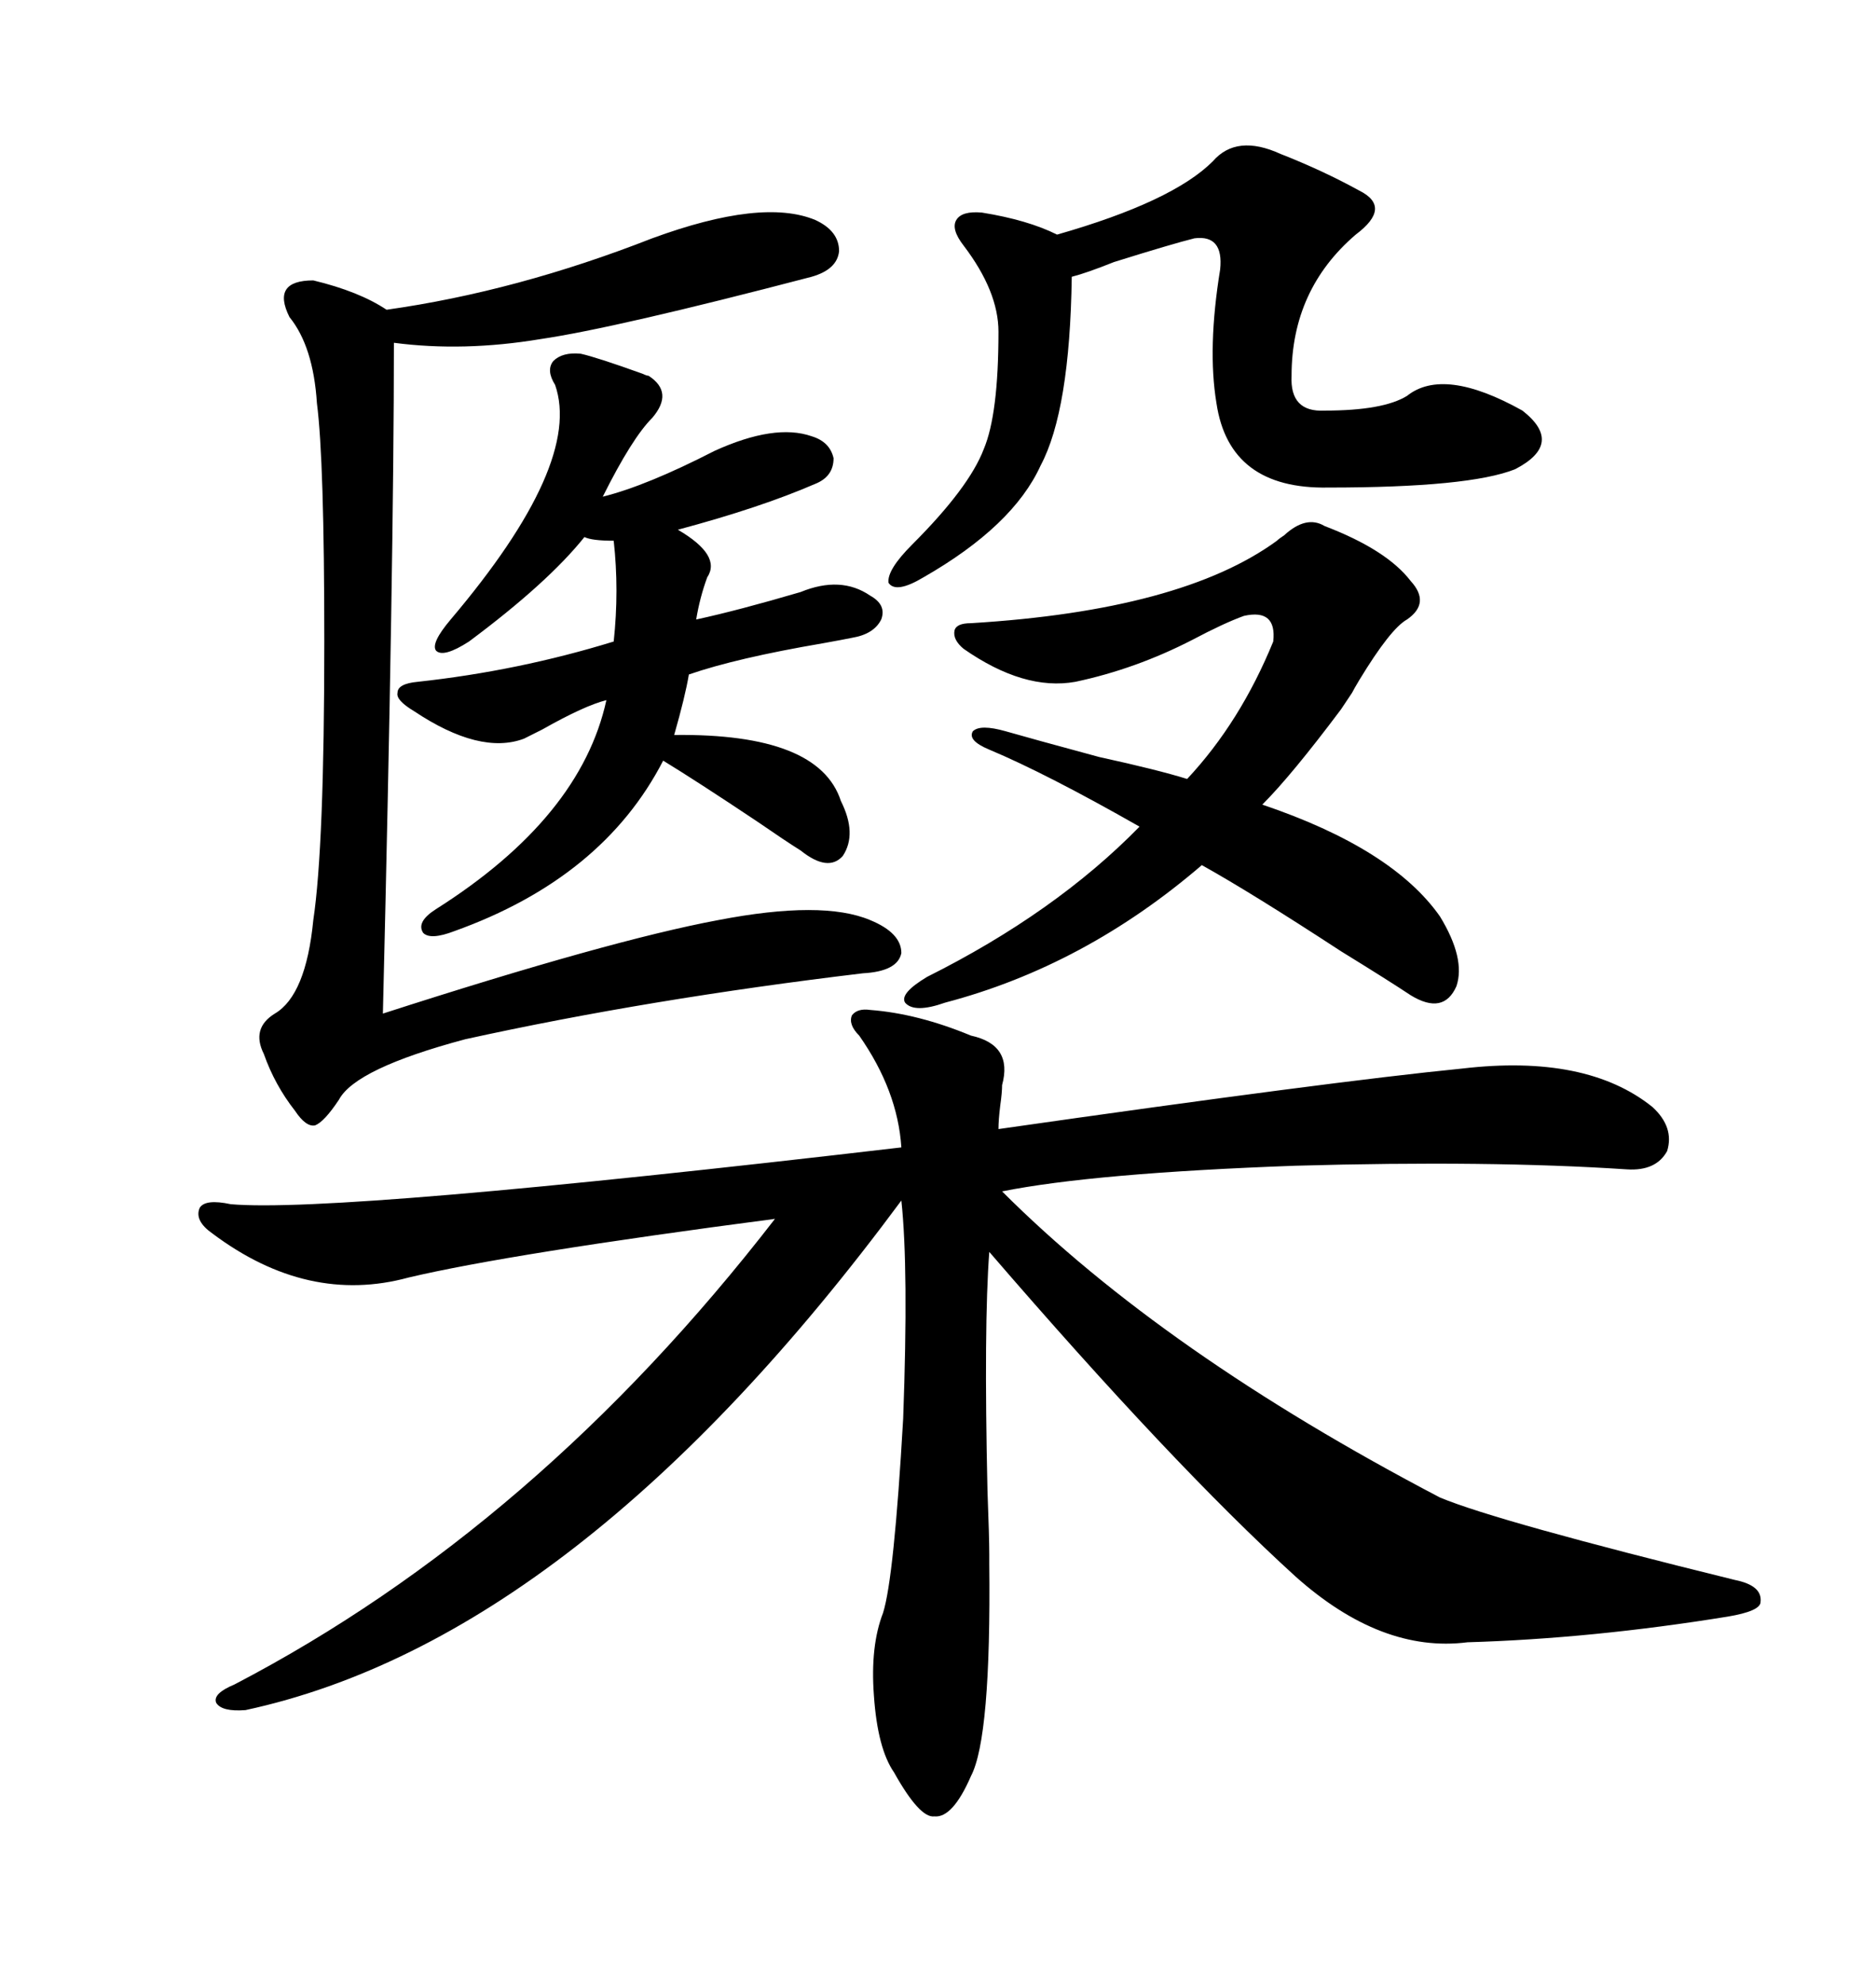 <svg xmlns="http://www.w3.org/2000/svg" xmlns:xlink="http://www.w3.org/1999/xlink" width="300" height="317.285"><path d="M139.16 161.43L139.16 161.43Q146.78 162.01 155.27 165.53L155.27 165.53Q162.01 166.99 160.25 173.44L160.25 173.44Q160.25 174.61 159.96 176.66L159.96 176.66Q159.67 179.00 159.67 180.47L159.67 180.47Q212.99 172.85 233.79 170.80L233.79 170.80Q253.71 168.46 264.26 176.95L264.26 176.95Q267.77 180.18 266.60 183.98L266.60 183.98Q264.84 187.21 260.16 186.91L260.16 186.91Q238.18 185.45 207.13 186.33L207.13 186.33Q174.90 187.50 160.25 190.43L160.25 190.43Q186.04 216.21 230.27 239.36L230.27 239.36Q239.36 243.16 277.44 252.54L277.44 252.54Q281.84 253.42 281.54 256.05L281.54 256.05Q281.54 257.52 276.27 258.40L276.27 258.40Q254.59 261.91 234.67 262.50L234.67 262.50Q220.90 264.26 207.13 251.95L207.13 251.95Q187.50 234.08 158.20 200.10L158.20 200.10Q157.32 211.82 157.91 238.18L157.91 238.18Q158.20 245.80 158.20 248.44L158.20 248.44Q158.20 248.73 158.20 249.90L158.20 249.90Q158.50 277.73 155.27 283.89L155.27 283.89Q152.34 290.63 149.41 290.33L149.41 290.33Q147.07 290.63 142.97 283.30L142.97 283.30Q140.33 279.49 139.75 271.00L139.75 271.00Q139.16 263.09 141.21 257.81L141.21 257.81Q142.97 252.25 144.43 226.76L144.43 226.76Q145.31 202.73 144.14 191.89L144.14 191.89Q92.29 261.91 39.26 273.34L39.26 273.34Q35.45 273.63 34.57 272.17L34.57 272.17Q33.98 270.70 37.50 269.24L37.50 269.24Q85.84 244.04 123.93 194.82L123.93 194.82Q81.45 200.39 65.33 204.20L65.33 204.20Q49.22 208.59 33.98 197.17L33.98 197.17Q31.05 195.12 31.93 193.07L31.93 193.07Q32.81 191.60 36.91 192.48L36.91 192.48Q53.91 193.95 144.14 183.40L144.14 183.40Q143.55 174.32 137.40 165.53L137.40 165.53Q135.64 163.77 136.23 162.30L136.23 162.30Q137.11 161.13 139.16 161.43ZM130.37 35.16L130.37 35.16Q134.18 36.91 134.18 40.14L134.18 40.14Q133.89 43.07 129.79 44.24L129.79 44.24Q98.44 52.44 86.43 54.20L86.43 54.20Q74.12 56.25 62.99 54.79L62.99 54.79Q62.99 89.36 61.23 162.01L61.23 162.01Q97.56 150.29 114.84 147.07L114.84 147.07Q131.54 143.85 139.16 147.07L139.16 147.07Q144.14 149.12 144.14 152.34L144.14 152.34Q143.55 155.27 137.99 155.57L137.99 155.57Q103.71 159.67 74.41 166.11L74.41 166.11Q56.84 170.80 54.20 175.78L54.20 175.78Q51.86 179.30 50.39 179.88L50.39 179.88Q48.93 180.18 47.17 177.54L47.17 177.54Q43.95 173.44 42.19 168.46L42.19 168.46Q40.14 164.36 43.95 162.01L43.95 162.01Q48.93 159.08 50.10 147.07L50.10 147.07Q51.86 135.35 51.86 102.54L51.86 102.54Q51.86 73.54 50.68 64.45L50.68 64.45Q50.10 55.37 46.29 50.68L46.29 50.68Q43.36 44.82 50.10 44.82L50.10 44.82Q57.42 46.58 61.82 49.51L61.82 49.51Q82.62 46.58 104.30 38.09L104.30 38.09Q121.88 31.64 130.37 35.16ZM92.87 56.54L92.87 56.54Q95.51 57.13 102.83 59.77L102.83 59.77Q103.42 60.06 103.71 60.06L103.71 60.06Q107.81 62.70 104.30 66.80L104.30 66.80Q101.07 70.02 96.39 79.39L96.39 79.39Q103.42 77.64 114.26 72.07L114.26 72.07Q123.93 67.68 129.79 69.73L129.79 69.73Q132.71 70.61 133.30 73.24L133.30 73.24Q133.30 76.17 130.37 77.34L130.37 77.34Q121.58 81.15 108.40 84.67L108.40 84.67Q115.43 88.77 113.09 92.29L113.09 92.29Q111.91 95.51 111.33 99.02L111.33 99.02Q118.07 97.56 128.03 94.63L128.03 94.63Q134.47 91.99 139.16 95.21L139.16 95.21Q141.80 96.68 140.92 99.02L140.92 99.02Q139.75 101.37 136.23 101.95L136.23 101.95Q134.77 102.25 131.54 102.83L131.54 102.83Q117.77 105.18 110.16 107.81L110.16 107.81Q109.57 111.33 107.81 117.48L107.81 117.48Q130.96 117.19 134.47 128.03L134.47 128.03Q137.11 133.30 134.77 136.82L134.77 136.82Q132.42 139.45 128.03 135.94L128.03 135.94Q125.68 134.47 121.00 131.25L121.00 131.25Q111.33 124.80 106.05 121.58L106.05 121.58Q96.39 140.33 72.66 148.83L72.66 148.83Q68.85 150.29 67.68 149.12L67.68 149.12Q66.50 147.36 69.73 145.31L69.73 145.31Q92.87 130.66 96.97 111.91L96.97 111.91Q93.46 112.79 86.72 116.60L86.72 116.60Q84.96 117.48 83.79 118.07L83.79 118.07Q76.76 120.70 66.21 113.67L66.21 113.67Q63.28 111.91 63.57 110.74L63.57 110.74Q63.57 109.28 66.80 108.98L66.80 108.98Q82.91 107.23 98.14 102.54L98.14 102.54Q99.02 94.34 98.14 86.43L98.14 86.43Q94.63 86.43 93.46 85.84L93.46 85.84Q87.60 93.16 75 102.54L75 102.54Q70.90 105.18 69.73 104.00L69.73 104.00Q68.85 102.83 72.07 99.02L72.07 99.02Q93.16 74.12 88.77 61.52L88.77 61.52Q87.30 59.18 88.48 57.71L88.48 57.71Q89.94 56.25 92.87 56.54ZM158.20 119.82L158.20 119.82Q154.69 118.36 155.57 116.89L155.57 116.89Q156.74 115.72 160.84 116.89L160.84 116.89Q164.94 118.07 175.78 121.00L175.78 121.00Q185.16 123.05 189.84 124.51L189.84 124.51Q198.34 115.43 203.61 102.54L203.61 102.54Q204.20 97.27 198.93 98.44L198.93 98.44Q195.70 99.61 190.72 102.25L190.72 102.25Q181.64 106.93 171.97 108.98L171.97 108.98Q163.77 110.45 154.10 103.71L154.10 103.71Q152.34 102.25 152.64 100.78L152.64 100.78Q152.93 99.61 155.27 99.61L155.27 99.61Q188.96 97.56 204.20 86.43L204.20 86.43Q204.49 86.13 205.37 85.55L205.37 85.55Q208.89 82.32 211.82 84.08L211.82 84.08Q221.78 87.89 225.59 92.87L225.59 92.87Q228.81 96.39 225 99.02L225 99.02Q222.36 100.49 217.38 108.69L217.38 108.69Q216.50 110.16 216.21 110.74L216.21 110.74Q215.63 111.62 214.45 113.38L214.45 113.38Q206.54 123.93 201.86 128.61L201.86 128.61Q222.66 135.64 230.27 146.48L230.27 146.48Q234.38 153.22 232.91 157.62L232.91 157.62Q230.86 162.30 225.59 159.08L225.59 159.08Q222.07 156.74 214.45 152.05L214.45 152.05Q200.10 142.68 192.19 138.28L192.19 138.28Q173.44 154.39 151.17 160.25L151.17 160.25Q146.19 162.01 144.73 160.25L144.73 160.25Q143.85 158.79 148.24 156.15L148.24 156.15Q168.75 145.90 182.23 132.13L182.23 132.13Q167.29 123.63 158.20 119.82ZM193.95 25.78L193.95 25.78Q197.75 21.39 204.79 24.61L204.79 24.61Q211.52 27.25 217.38 30.47L217.38 30.47Q222.66 33.11 216.80 37.50L216.80 37.50Q206.54 46.29 206.54 60.06L206.54 60.06Q206.25 65.92 211.82 65.63L211.82 65.63Q221.19 65.63 225 63.28L225 63.28Q230.86 58.59 243.46 65.63L243.46 65.63Q250.20 70.90 242.29 75L242.29 75Q234.96 77.93 212.40 77.93L212.40 77.93Q196.58 78.22 194.53 64.45L194.53 64.45Q193.07 55.66 195.12 43.07L195.12 43.07Q195.70 37.50 191.02 38.09L191.02 38.09Q187.50 38.96 178.13 41.89L178.13 41.89Q173.73 43.65 171.39 44.24L171.39 44.24Q171.09 65.63 166.41 74.41L166.41 74.41Q162.01 84.08 147.66 92.29L147.66 92.29Q143.26 94.92 142.09 93.16L142.09 93.16Q141.80 91.11 145.90 87.01L145.90 87.01Q154.98 77.93 157.32 71.78L157.32 71.78Q159.67 66.21 159.67 53.03L159.67 53.03Q159.67 46.58 154.10 39.26L154.10 39.26Q152.05 36.62 152.93 35.16L152.93 35.16Q153.81 33.69 157.03 33.98L157.03 33.98Q164.36 35.16 169.04 37.50L169.04 37.50Q187.50 32.23 193.95 25.78Z"/></svg>

